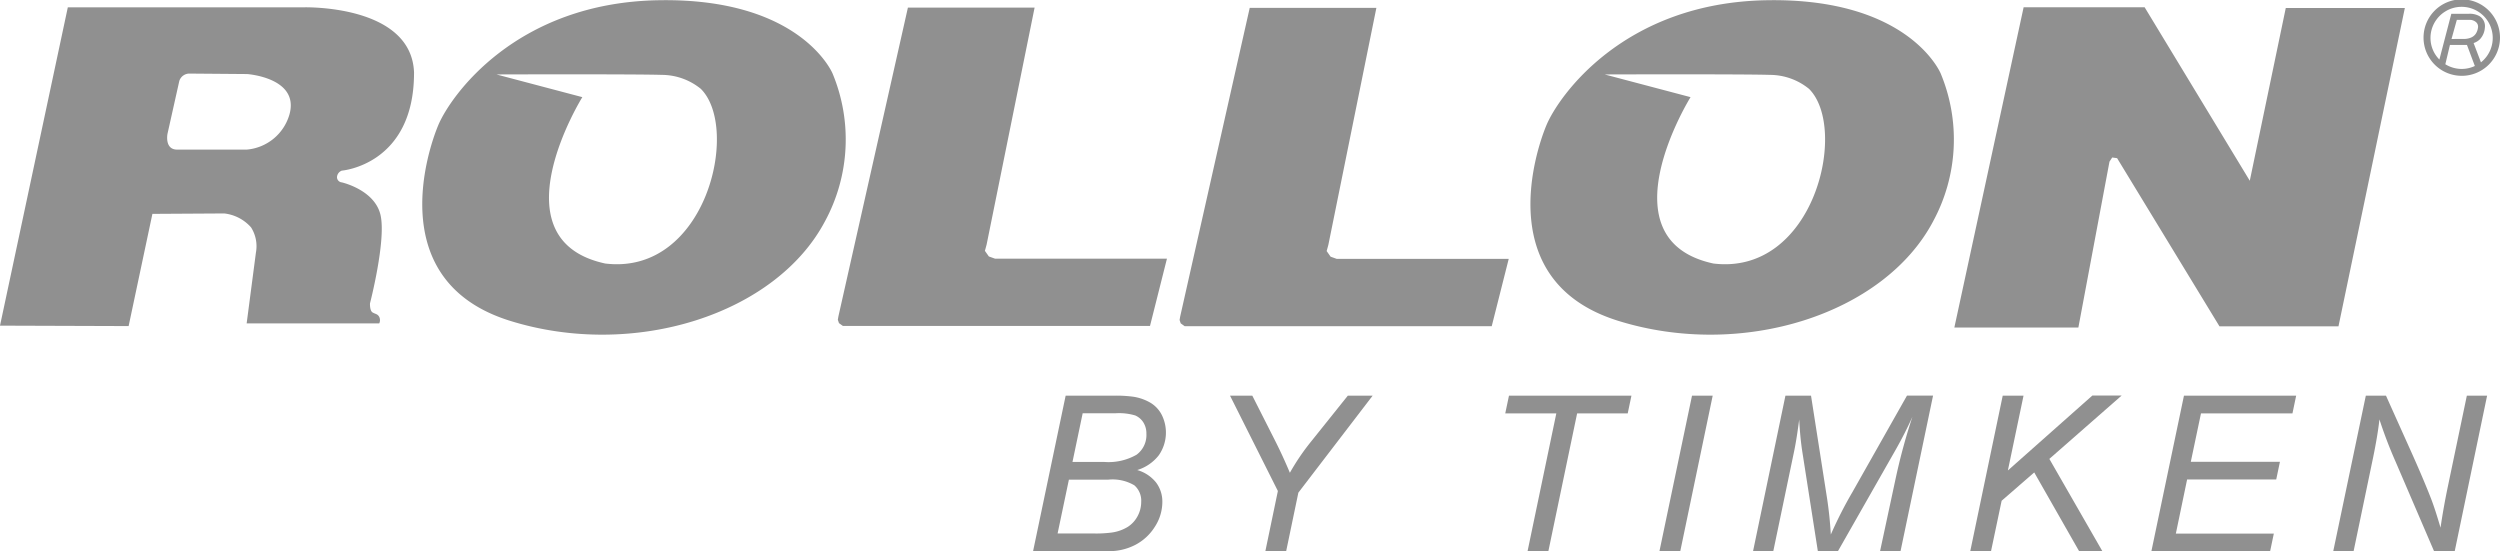 <svg xmlns="http://www.w3.org/2000/svg" id="rollon" width="127" height="28.001" viewBox="0 0 127 28.001"><g id="Groupe_22010" data-name="Groupe 22010"><path id="Trac&#xE9;_32116" data-name="Trac&#xE9; 32116" d="M14.7,5.829A2.474,2.474,0,0,1,12.532,7.6H9c-.65,0-.492-.8-.492-.8l.6-2.684a.538.538,0,0,1,.536-.378l2.91.024S15.24,3.945,14.7,5.83h0ZM21.034,3.7c-.112-3.483-5.6-3.328-5.6-3.328H3.445L0,16.543l6.534.022,1.208-5.7,3.647-.022a2.13,2.13,0,0,1,1.365.709A1.782,1.782,0,0,1,13,12.837l-.47,3.592h6.735a.383.383,0,0,0,0-.332c-.09-.156-.179-.133-.335-.223s-.134-.466-.134-.466.827-3.192.536-4.479-1.968-1.664-1.968-1.664A.268.268,0,0,1,17.119,9a.376.376,0,0,1,.245-.332s3.669-.288,3.669-4.969h0Zm9.713,9.687c-5.661-1.22-1.164-8.452-1.164-8.452L25.219,3.782s7.094-.023,8.392.022a3.156,3.156,0,0,1,1.991.71c2.014,2,.269,9.493-4.856,8.873h0Zm11.167-2.154a8.729,8.729,0,0,0,.38-7.5S40.7-.122,33.432.012s-10.561,4.9-11.166,6.343-2.685,7.962,3.626,9.937,13.527-.323,16.021-5.058h0Zm8.319,1.794-.2-.284.086-.314L52.558.385H46.122L42.591,16.072l-.029.173.058.17.2.143h15.6l.861-3.418H50.548l-.316-.113Zm17.361.011-.2-.284.086-.313L69.92.4H63.486L59.952,16.085l-.029.17.057.171.2.144h15.6l.863-3.418H67.909l-.317-.114Zm19.448.349c-5.661-1.22-1.162-8.452-1.162-8.452L81.516,3.782s7.093-.023,8.391.022a3.159,3.159,0,0,1,1.991.71c2.014,2,.268,9.493-4.856,8.873h0Zm11.166-2.154a8.727,8.727,0,0,0,.379-7.5S97-.122,89.726.012s-10.561,4.9-11.165,6.343-2.685,7.962,3.625,9.937,13.528-.323,16.022-5.058h0Zm20.586,5.346L122.166.407h-6.049l-1.828,8.775L108.948.37H102.8L99.281,16.638h6.3l1.58-8.425L107.3,8l.249.035,5.2,8.542h6.048Zm6.265-12.728a1.937,1.937,0,0,1-1.943-1.926,1.942,1.942,0,1,1,1.941,1.927h0Zm-.841-.59a1.589,1.589,0,0,0,.841.241,1.566,1.566,0,0,0,.663-.15l-.4-1.068h-.866l-.232.977Zm1.813-.093a1.581,1.581,0,1,0-2.562-1.243,1.554,1.554,0,0,0,.452,1.1L124.527.7h.894a.993.993,0,0,1,.556.132.6.6,0,0,1,.253.586.959.959,0,0,1-.243.569.8.8,0,0,1-.328.2l.373.98Zm-.855-1.19a.908.908,0,0,0,.344-.066.545.545,0,0,0,.251-.2.738.738,0,0,0,.112-.318.3.3,0,0,0-.1-.269.49.49,0,0,0-.356-.115h-.62l-.27.97Z" fill="#909090" fill-rule="evenodd"></path></g><path id="Trac&#xE9;_32117" data-name="Trac&#xE9; 32117" d="M52.48,28l1.655-7.9h2.447a6.6,6.6,0,0,1,.992.054,2.446,2.446,0,0,1,.892.32,1.53,1.53,0,0,1,.563.626,2.015,2.015,0,0,1-.159,2.023,2.192,2.192,0,0,1-1.1.755,1.893,1.893,0,0,1,.959.634,1.605,1.605,0,0,1,.318.989,2.316,2.316,0,0,1-.375,1.25,2.578,2.578,0,0,1-.992.925A2.9,2.9,0,0,1,56.306,28H52.479Zm1.245-.9h1.8a6.137,6.137,0,0,0,.965-.049,2.114,2.114,0,0,0,.814-.294,1.456,1.456,0,0,0,.491-.547,1.512,1.512,0,0,0,.178-.712,1.035,1.035,0,0,0-.348-.844,2.18,2.18,0,0,0-1.323-.288H54.3L53.726,27.1Zm.76-3.634h1.6a2.87,2.87,0,0,0,1.652-.366,1.238,1.238,0,0,0,.5-1.067,1.044,1.044,0,0,0-.156-.577.917.917,0,0,0-.417-.353,2.9,2.9,0,0,0-.984-.11H55l-.518,2.474Z" fill="#909090"></path><path id="Trac&#xE9;_32118" data-name="Trac&#xE9; 32118" d="M64.28,28l.636-3.057L62.485,20.1h1.132L64.782,22.4q.382.755.744,1.617a11.476,11.476,0,0,1,1.088-1.6L68.469,20.1H69.73l-3.773,4.927L65.337,28Z" fill="#909090"></path><path id="Trac&#xE9;_32119" data-name="Trac&#xE9; 32119" d="M77.6,28l1.461-7H76.467l.189-.9h6.221l-.189.9h-2.57l-1.461,7Z" fill="#909090"></path><path id="Trac&#xE9;_32120" data-name="Trac&#xE9; 32120" d="M84.3,28l1.654-7.9h1.051L85.358,28Z" fill="#909090"></path><path id="Trac&#xE9;_32121" data-name="Trac&#xE9; 32121" d="M89.055,28,90.7,20.1H92l.8,5.121a19.123,19.123,0,0,1,.205,1.935,21,21,0,0,1,1.1-2.161l2.771-4.9H98.2L96.547,28h-1.04l.825-3.844a30.865,30.865,0,0,1,.819-2.986q-.34.771-.841,1.66L93.367,28h-1.02l-.792-5.067c-.071-.464-.124-1-.156-1.622q-.135,1.04-.265,1.649L90.083,28H89.054Z" fill="#909090"></path><path id="Trac&#xE9;_32122" data-name="Trac&#xE9; 32122" d="M100.089,28l1.649-7.9h1.057L102,23.9l4.291-3.806h1.488l-3.672,3.218L106.8,28h-1.181L103.339,24l-1.656,1.438L101.144,28h-1.056Z" fill="#909090"></path><path id="Trac&#xE9;_32123" data-name="Trac&#xE9; 32123" d="M109.291,28l1.654-7.9h5.7l-.188.9h-4.647l-.517,2.458h4.528l-.189.9h-4.527l-.572,2.75h4.977l-.189.9h-6.031Z" fill="#909090"></path><path id="Trac&#xE9;_32124" data-name="Trac&#xE9; 32124" d="M118.529,28l1.655-7.9h1.024l1.332,2.965q.607,1.358.965,2.285.206.538.474,1.456.146-1,.366-2.06l.971-4.646h1.029L124.7,28H123.65l-1.962-4.565a22.3,22.3,0,0,1-.813-2.13q-.083.771-.312,1.893l-1,4.8h-1.03Z" fill="#909090"></path></svg>